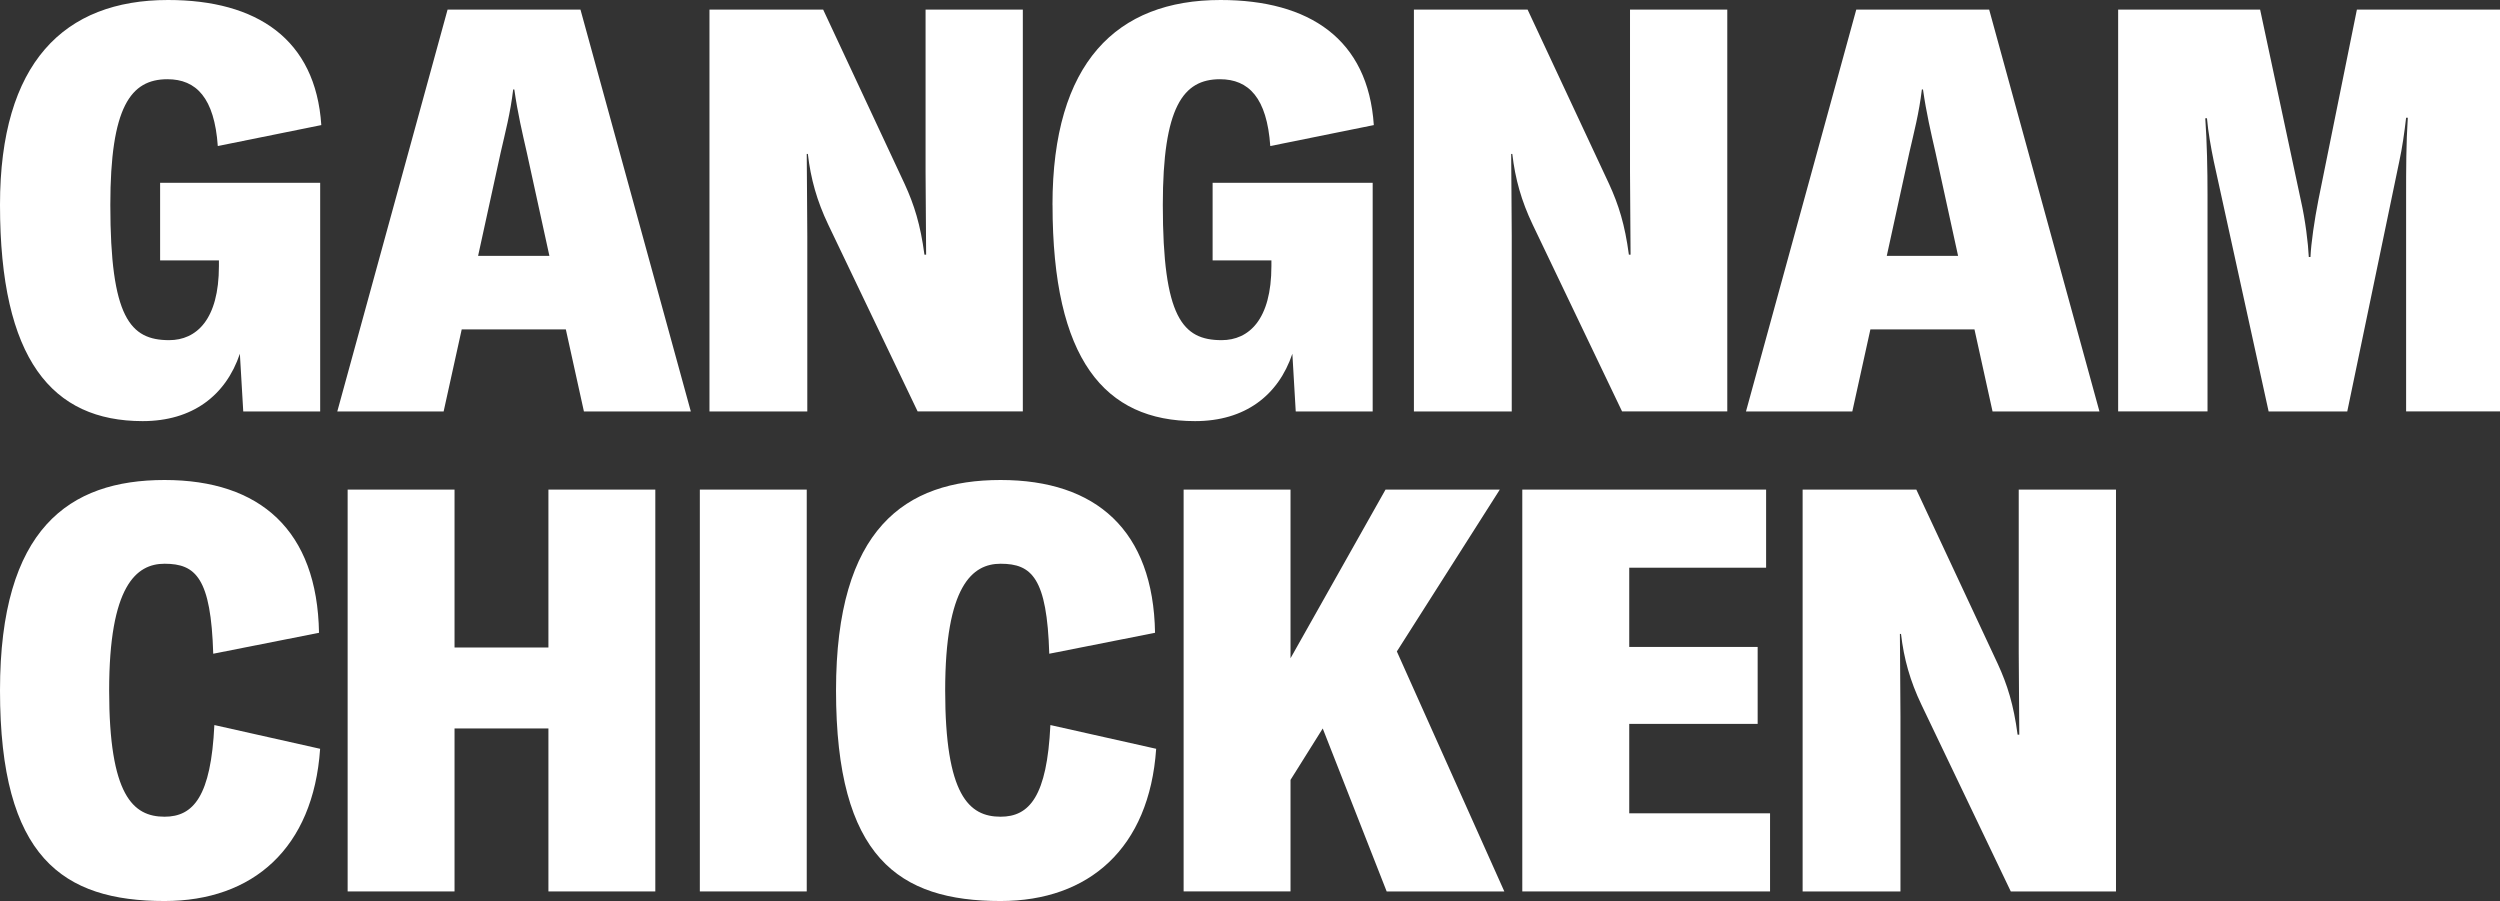 <svg width="197" height="71" viewBox="0 0 197 71" fill="none" xmlns="http://www.w3.org/2000/svg">
<rect x="0" y="0" width="197" height="71" fill="#333333" stroke="none"/>
<path d="M0 16.144C0 4.948 5.037 0 13.239 0C20.238 0 24.871 3.078 25.319 9.857L17.162 11.508C16.896 7.714 15.467 6.243 13.194 6.243C10.296 6.243 8.694 8.43 8.694 16.144C8.694 25.018 10.256 26.804 13.328 26.804C15.467 26.804 17.251 25.198 17.251 20.961V20.517H12.617V14.405H25.23V32.424H19.168L18.902 27.876C17.788 31.177 15.156 33.184 11.237 33.184C4.101 33.18 0 28.319 0 16.144Z" fill="white"/>
<path d="M36.383 25.957L34.958 32.424H26.578L35.269 0.759H45.742L54.437 32.424H46.013L44.588 25.957H36.383ZM43.292 20.161L41.508 11.999C41.153 10.44 40.794 8.921 40.528 7.051H40.439C40.217 8.925 39.813 10.44 39.458 11.999L37.674 20.161H43.292Z" fill="white"/>
<path d="M55.906 0.759H64.866L71.284 14.493C72.043 16.144 72.531 17.703 72.846 20.069H72.979C72.979 18.019 72.935 15.7 72.935 13.558V0.759H80.599V32.42H72.309L65.266 17.703C64.374 15.832 63.885 14.09 63.659 12.131H63.571C63.571 13.69 63.615 16.412 63.615 18.598V32.424H55.906V0.759Z" fill="white"/>
<path d="M82.936 16.144C82.936 4.948 87.974 0 96.175 0C103.174 0 107.808 3.078 108.256 9.857L100.098 11.508C99.832 7.714 98.403 6.243 96.131 6.243C93.233 6.243 91.63 8.43 91.63 16.144C91.63 25.018 93.188 26.804 96.264 26.804C98.403 26.804 100.187 25.198 100.187 20.961V20.517H95.554V14.405H108.167V32.424H102.104L101.838 27.876C100.724 31.177 98.092 33.184 94.173 33.184C87.041 33.184 82.94 28.323 82.94 16.148L82.936 16.144Z" fill="white"/>
<path d="M111.416 0.759H120.376L126.794 14.493C127.553 16.144 128.041 17.703 128.356 20.069H128.489C128.489 18.019 128.445 15.7 128.445 13.558V0.759H136.11V32.42H127.819L120.776 17.703C119.884 15.832 119.396 14.09 119.169 12.131H119.081C119.081 13.69 119.125 16.412 119.125 18.598V32.424H111.416V0.759Z" fill="white"/>
<path d="M155.588 25.957H147.387L145.962 32.424H137.583L146.273 0.759H156.747L165.437 32.424H157.013L155.588 25.957ZM154.297 20.161L152.513 11.999C152.158 10.44 151.798 8.921 151.532 7.051H151.443C151.221 8.925 150.818 10.44 150.462 11.999L148.678 20.161H154.297Z" fill="white"/>
<path d="M166.91 0.759H178.098L181.307 15.788C181.662 17.347 181.884 19.178 181.933 20.249H182.066C182.11 19.178 182.377 17.351 182.692 15.745L185.723 0.759H197V32.42H189.602V15.385C189.602 13.378 189.602 11.28 189.735 9.277H189.602C189.468 10.436 189.291 11.683 189.065 12.711L184.964 32.424H178.768L174.446 12.711C174.224 11.639 174.002 10.392 173.909 9.321H173.776C173.909 11.24 173.953 13.334 173.953 15.385V32.42H166.91V0.759Z" fill="white"/>
<path d="M0 54.412C0 41.657 5.437 37.824 12.968 37.824C20.5 37.824 25.004 41.793 25.138 49.864L16.803 51.514C16.625 45.539 15.422 44.423 12.968 44.423C10.74 44.423 8.601 46.162 8.601 54.412C8.601 62.662 10.474 64.357 12.968 64.357C15.241 64.357 16.625 62.75 16.892 57.134L25.226 59.005C24.69 66.851 19.923 71 12.968 71C4.944 71 0 67.567 0 54.408V54.412Z" fill="white"/>
<path d="M51.639 70.245H43.216V57.402H35.817V70.245H27.394V38.58H35.817V51.023H43.216V38.58H51.639V70.245Z" fill="white"/>
<path d="M55.147 70.245V38.58H63.571V70.245H55.147Z" fill="white"/>
<path d="M65.879 54.412C65.879 41.657 71.316 37.824 78.848 37.824C86.379 37.824 90.884 41.793 91.017 49.864L82.682 51.514C82.504 45.539 81.302 44.423 78.848 44.423C76.62 44.423 74.48 46.162 74.48 54.412C74.48 62.662 76.353 64.357 78.848 64.357C81.12 64.357 82.504 62.75 82.771 57.134L91.106 59.005C90.569 66.851 85.802 71 78.848 71C70.824 71 65.879 67.567 65.879 54.408V54.412Z" fill="white"/>
<path d="M104.235 57.398L101.693 61.455V70.241H93.269V38.58H101.693V51.87L109.18 38.58H118.185L110.072 51.334L118.54 70.245H109.269L104.231 57.402L104.235 57.398Z" fill="white"/>
<path d="M139.48 64.089V70.245H119.957V38.58H139.169V44.735H128.384V50.979H138.503V57.042H128.384V64.089H139.484H139.48Z" fill="white"/>
<path d="M142.047 38.58H151.007L157.425 52.314C158.184 53.965 158.672 55.523 158.987 57.89H159.12C159.12 55.839 159.076 53.521 159.076 51.378V38.58H166.74V70.245H158.45L151.407 55.527C150.515 53.657 150.026 51.914 149.8 49.955H149.712C149.712 51.518 149.756 54.236 149.756 56.423V70.249H142.047V38.58Z" fill="white"/>
</svg>
